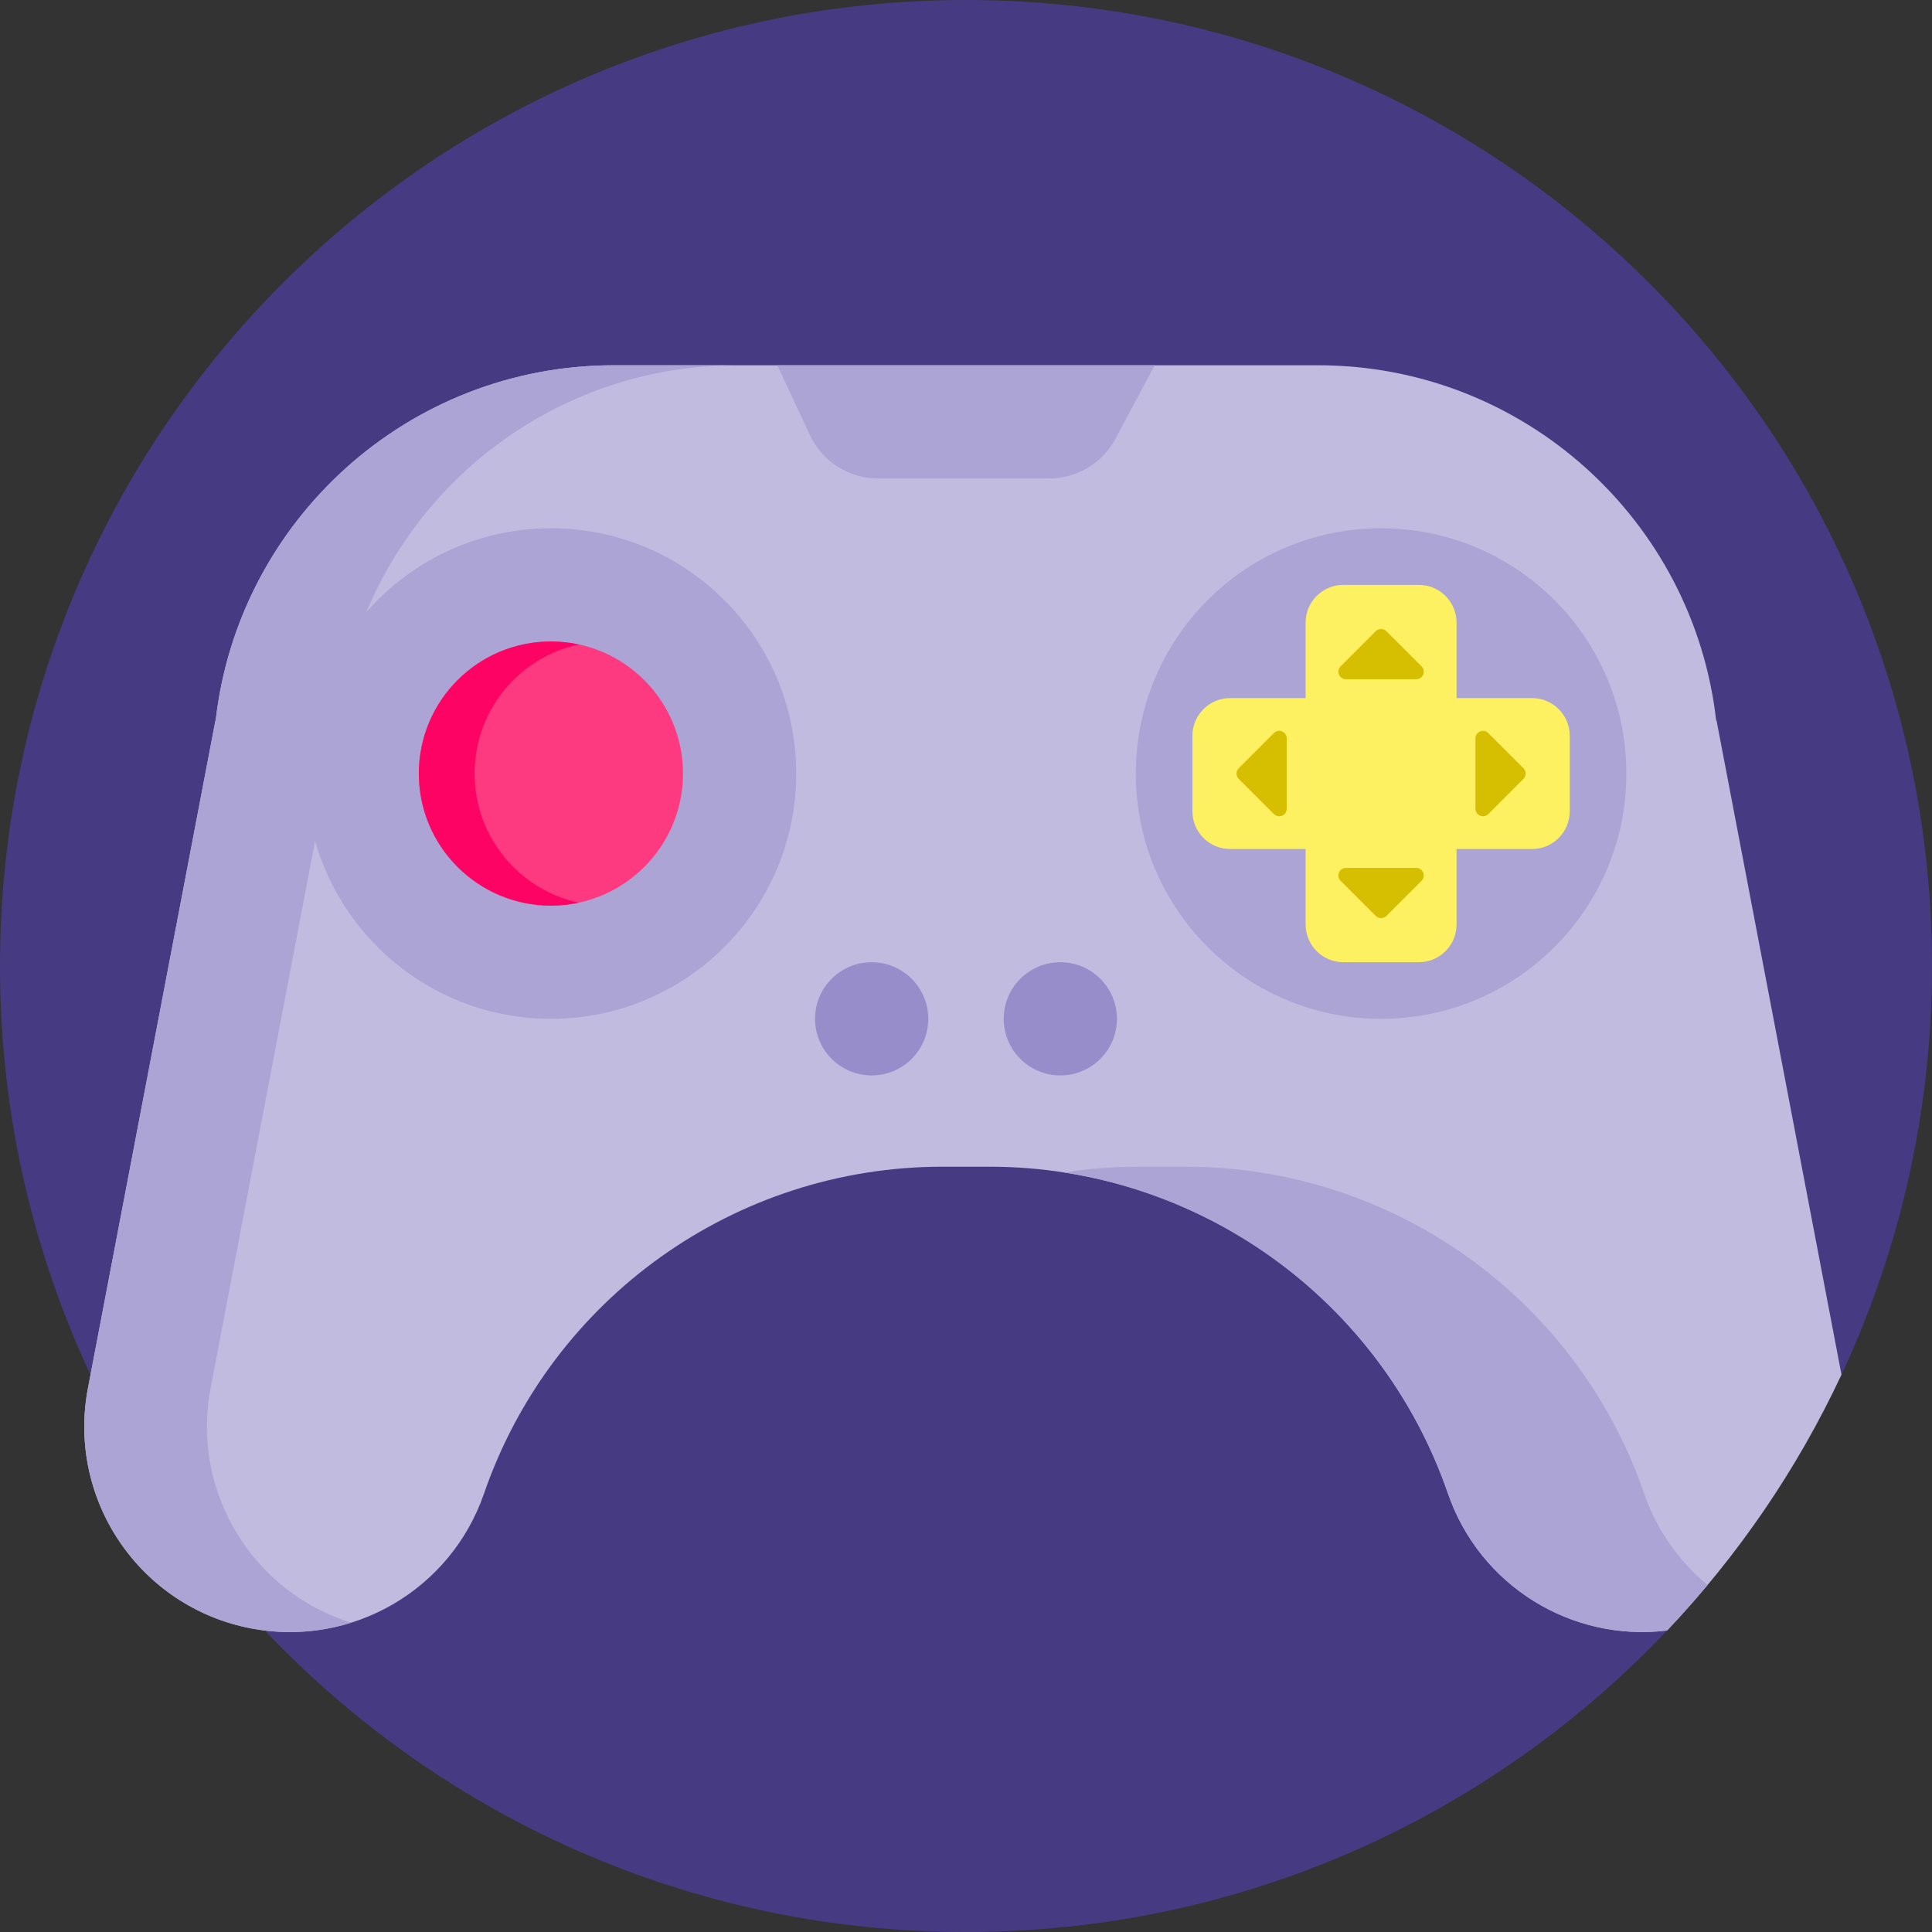 <?xml version="1.0" encoding="UTF-8"?> <svg xmlns="http://www.w3.org/2000/svg" xmlns:xlink="http://www.w3.org/1999/xlink" xmlns:svgjs="http://svgjs.com/svgjs" version="1.1" width="512" height="512" x="0" y="0" viewBox="0 0 512 512" style="enable-background:new 0 0 512 512" xml:space="preserve" class=""><rect x="0" y="0" width="512" height="512" fill="#333333" stroke="none"/><g><path xmlns="http://www.w3.org/2000/svg" d="m256 512c-141.387 0-256-114.613-256-256s114.613-256 256-256 256 114.613 256 256c0 39.133-8.793 76.207-24.492 109.375-18.422 19.496-33.809 41.883-45.418 66.41-46.668 49.391-112.777 80.215-186.09 80.215zm0 0" fill="#463b83" data-original="#463b83" style="" class=""></path><path xmlns="http://www.w3.org/2000/svg" d="m488.012 364.297c-11.73 25.086-27.395 47.957-46.215 67.809-25.316 3.102-49.641-11.863-58.062-36.285-17.879-51.844-66.684-86.637-121.523-86.633-2.066 0-4.141 0-6.211 0s-4.145 0-6.211 0c-54.84 0-103.641 34.789-121.523 86.633-8.824 25.586-35.102 40.809-61.688 35.73-29.535-5.641-48.906-34.156-43.266-63.695l33.777-176.883.062.012c5.98-52.996 50.945-94.184 105.539-94.184h186.578c54.594 0 99.562 41.191 105.539 94.191l.102-.02zm0 0" fill="#c1bbdf" data-original="#c1bbdf" style="" class=""></path><path xmlns="http://www.w3.org/2000/svg" d="m452.523 420.039c-3.449 4.133-7.027 8.16-10.73 12.066-25.312 3.102-49.637-11.863-58.059-36.285-15.699-45.508-55.223-77.871-101.742-85.102 6.477-1.004 13.082-1.531 19.785-1.531h6.211 6.211c54.84 0 103.641 34.789 121.523 86.633 3.371 9.773 9.293 18.027 16.801 24.219zm-156.875-303.828 10.352-19.41h-100l8.613 18.457c3.285 7.043 10.355 11.543 18.125 11.543h45.262c7.387 0 14.172-4.07 17.648-10.59zm-149.648 23.789c-19.492 0-36.969 8.594-48.883 22.184 16.004-38.395 53.883-65.383 98.074-65.383h-32.5c-54.594 0-99.559 41.188-105.539 94.184l-.062-.012-33.781 176.883c-5.641 29.535 13.73 58.055 43.27 63.695 9.094 1.734 18.145 1.094 26.48-1.52-26.09-8.117-42.496-34.699-37.25-62.18l27.695-145.004c7.758 27.215 32.789 47.152 62.496 47.152 35.898 0 65-29.102 65-65s-29.102-65-65-65zm220 130c35.898 0 65-29.102 65-65s-29.102-65-65-65-65 29.102-65 65 29.102 65 65 65zm0 0" fill="#aba4d5" data-original="#aba4d5" style=""></path><path xmlns="http://www.w3.org/2000/svg" d="m246 270c0 8.285-6.715 15-15 15s-15-6.715-15-15 6.715-15 15-15 15 6.715 15 15zm35-15c-8.285 0-15 6.715-15 15s6.715 15 15 15 15-6.715 15-15-6.715-15-15-15zm0 0" fill="#968dca" data-original="#968dca" style=""></path><path xmlns="http://www.w3.org/2000/svg" d="m181 205c0 19.328-15.672 35-35 35s-35-15.672-35-35 15.672-35 35-35 35 15.672 35 35zm0 0" fill="#fd3980" data-original="#fd3980" style=""></path><path xmlns="http://www.w3.org/2000/svg" d="m153.391 239.211c-2.383.512-4.855.789-7.391.789-19.328 0-35-15.672-35-35s15.672-35 35-35c2.535 0 5.008.277 7.391.789-15.781 3.391-27.613 17.414-27.613 34.211s11.832 30.82 27.613 34.211zm0 0" fill="#fd0464" data-original="#fd0464" style=""></path><path xmlns="http://www.w3.org/2000/svg" d="m416 195v20c0 5.523-4.477 10-10 10h-20v20c0 5.523-4.477 10-10 10h-20c-5.523 0-10-4.477-10-10v-20h-20c-5.523 0-10-4.477-10-10v-20c0-5.523 4.477-10 10-10h20v-20c0-5.523 4.477-10 10-10h20c5.523 0 10 4.477 10 10v20h20c5.523 0 10 4.477 10 10zm0 0" fill="#fdf061" data-original="#fdf061" style="" class=""></path><path xmlns="http://www.w3.org/2000/svg" d="m376.727 176.586c1.262 1.262.371 3.414-1.414 3.414h-18.625c-1.781 0-2.676-2.152-1.414-3.414l9.312-9.312c.781-.781 2.047-.781 2.828 0zm-1.414 53.414h-18.625c-1.781 0-2.676 2.152-1.414 3.414l9.312 9.312c.781.781 2.047.781 2.828 0l9.316-9.312c1.258-1.262.363-3.414-1.418-3.414zm-37.727-35.727-9.312 9.312c-.781.781-.781 2.047 0 2.828l9.312 9.312c1.262 1.262 3.414.371 3.414-1.414v-18.625c0-1.785-2.152-2.676-3.414-1.414zm66.141 9.312-9.312-9.312c-1.262-1.262-3.414-.371-3.414 1.414v18.625c0 1.785 2.152 2.676 3.414 1.418l9.312-9.316c.781-.781.781-2.047 0-2.828zm0 0" fill="#d6bf01" data-original="#d6bf01" style="" class=""></path></g></svg> 